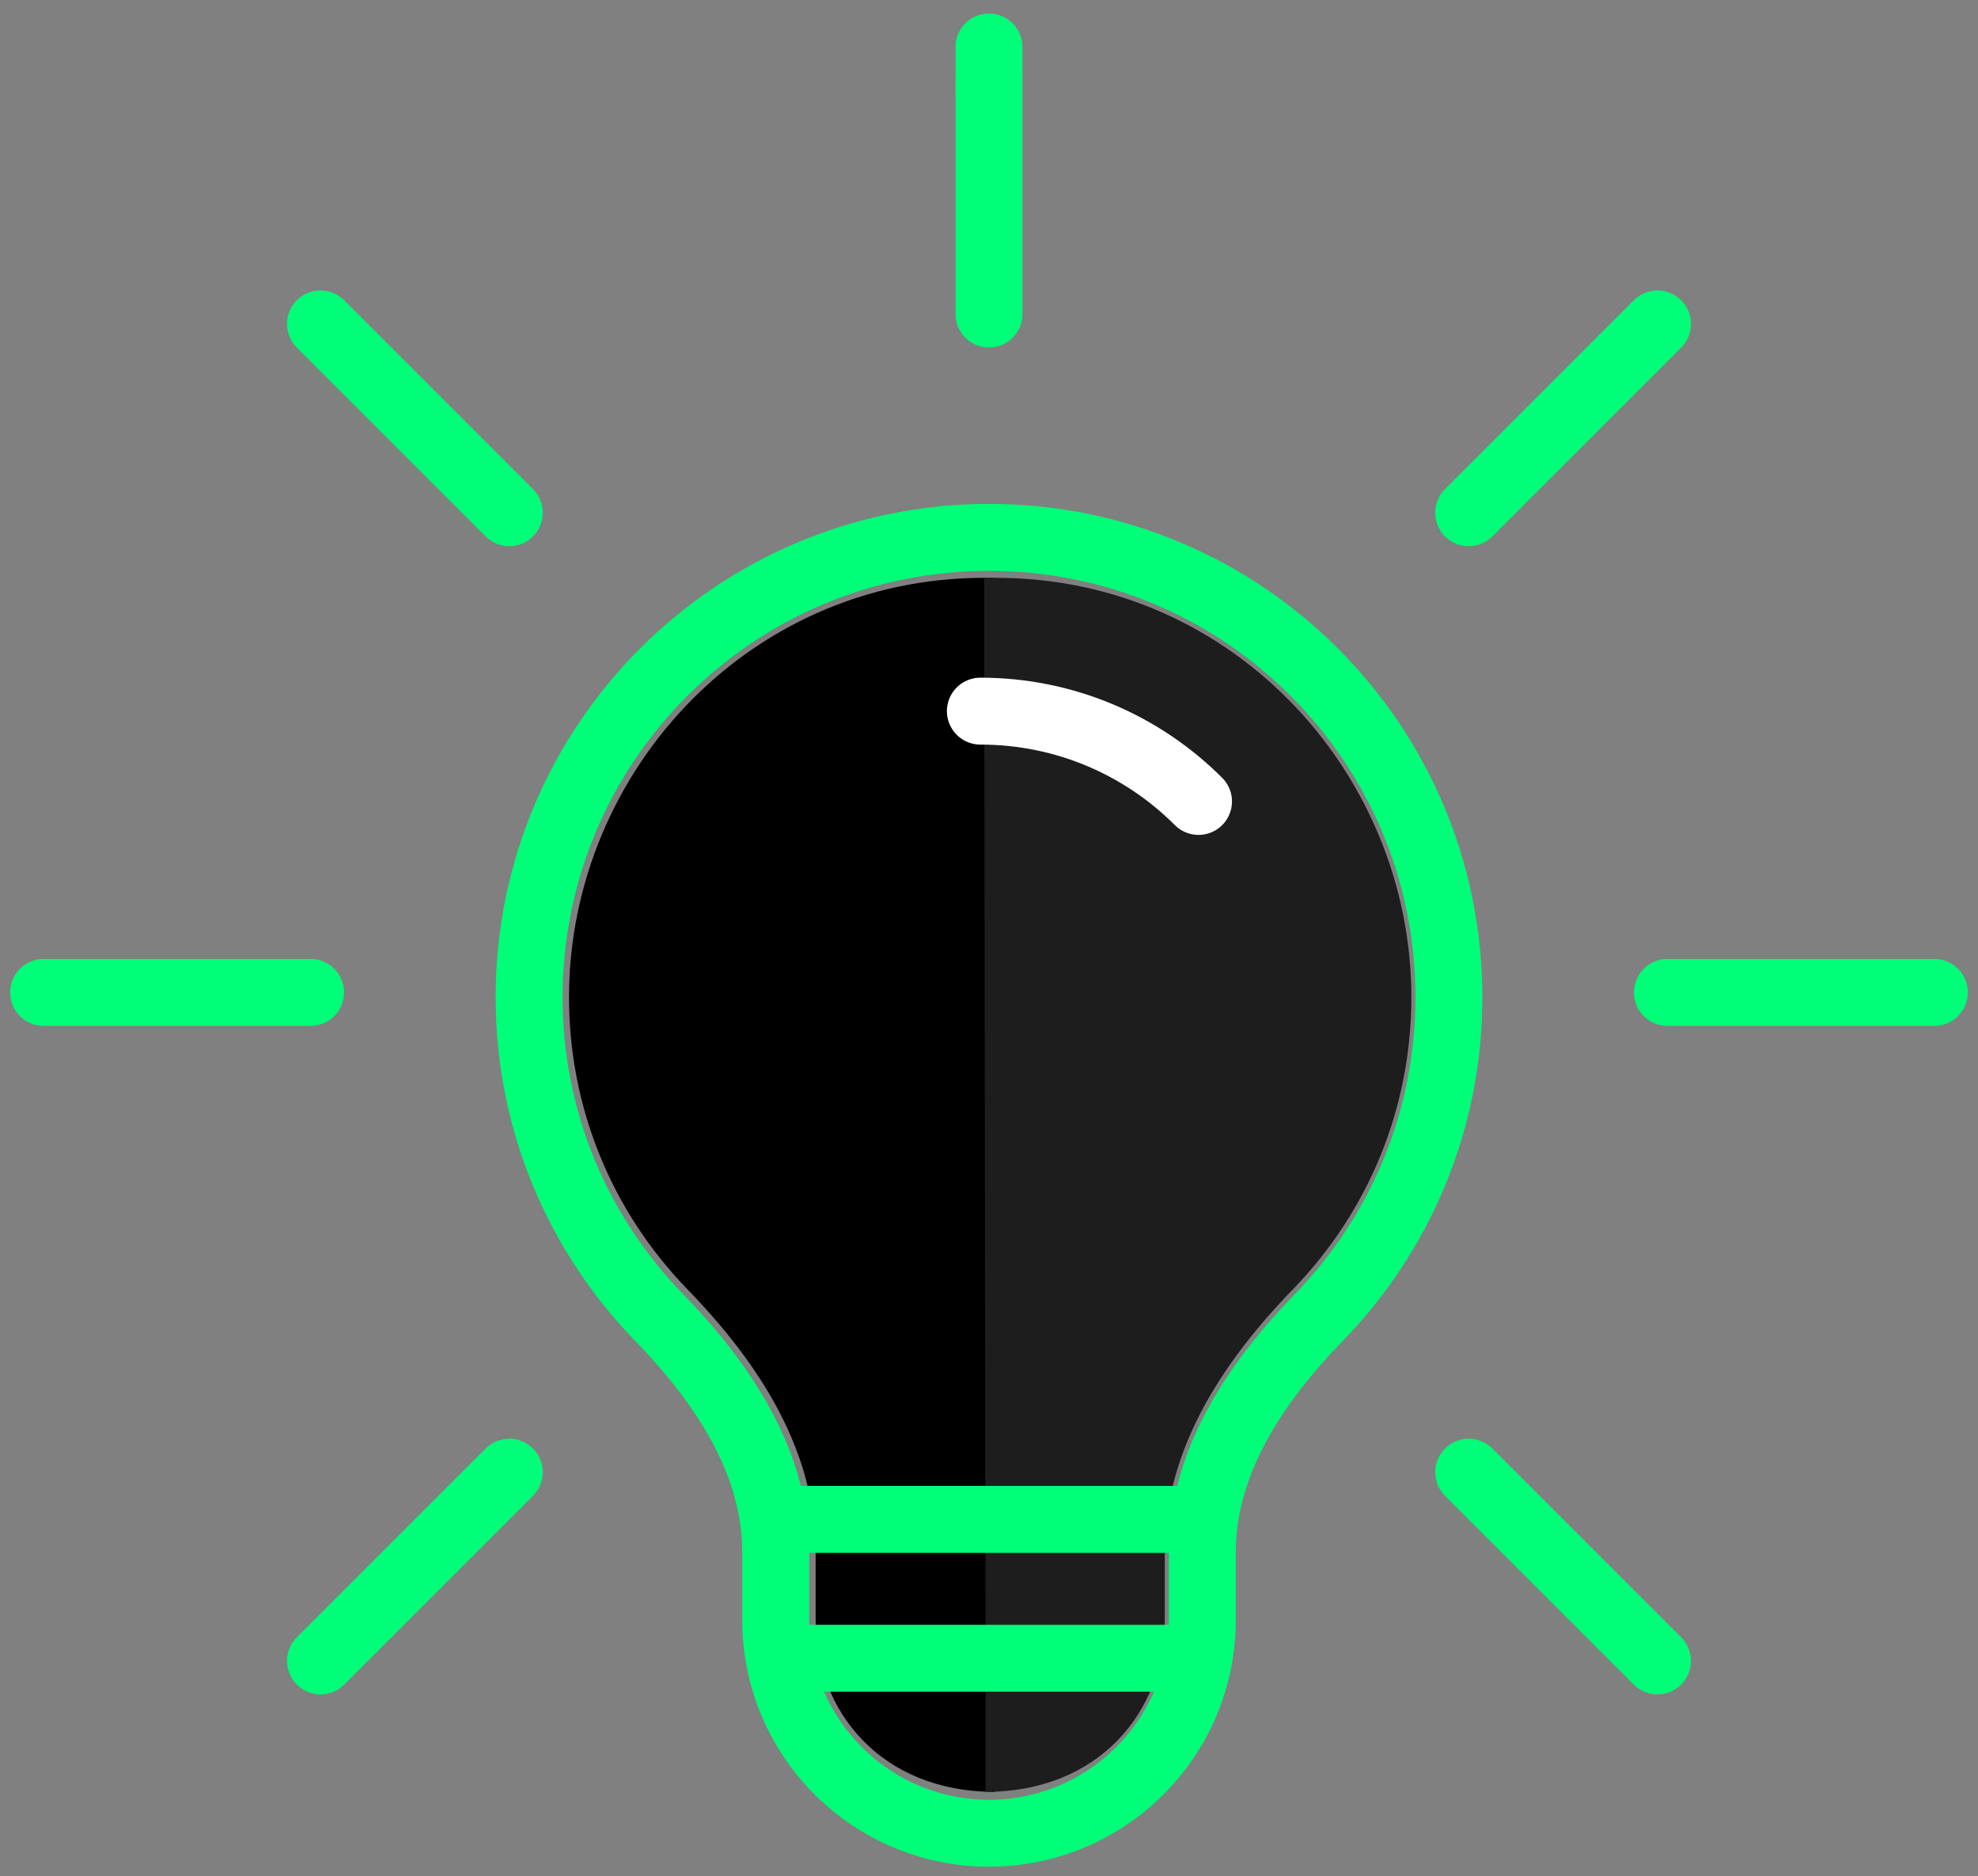 <svg width="136" height="129" viewBox="0 0 136 129" fill="none" xmlns="http://www.w3.org/2000/svg">
<rect x="0" y="0" width="136" height="129" fill="#808080" stroke="none"/>
<path d="M39.124 68.568C39.124 76.108 42.018 83.241 47.273 88.652C53.199 94.755 56.08 100.664 56.08 106.715V111.378C56.08 117.611 60.543 123.195 68.397 123.197L68.497 39.741C51.793 39.269 39.124 52.98 39.124 68.568L39.124 68.568Z" fill="black"/>
<path d="M97.04 68.568C97.04 76.108 94.146 83.241 88.891 88.652C82.966 94.755 80.085 100.664 80.085 106.715V111.378C80.085 117.611 75.621 123.195 67.768 123.197L67.667 39.741C84.372 39.269 97.04 52.98 97.04 68.568L97.04 68.568Z" fill="#1D1D1D"/>
<path d="M82.406 55.103C78.567 51.264 73.262 48.893 67.405 48.893" stroke="white" stroke-width="4.6" stroke-linecap="round" stroke-linejoin="round"/>
<path d="M54.375 104.465H81.82" stroke="#00FF78" stroke-width="4.6" stroke-linejoin="round"/>
<path d="M54.375 114.011H81.82" stroke="#00FF78" stroke-width="4.6" stroke-linejoin="round"/>
<path d="M99.622 68.568C99.622 51.103 85.466 36.947 68.001 36.947C50.537 36.947 36.38 51.103 36.38 68.568C36.38 77.123 39.781 84.877 45.303 90.565C49.642 95.032 53.336 100.487 53.336 106.715V111.378C53.336 119.477 59.902 126.041 68.001 126.041C76.1 126.041 82.667 119.477 82.667 111.378V106.715C82.667 100.487 86.36 95.032 90.697 90.565C96.219 84.877 99.622 77.123 99.622 68.568H99.622Z" stroke="#00FF78" stroke-width="4.6" stroke-linejoin="round"/>
<path d="M22.037 114.196L35.017 101.219" stroke="#00FF78" stroke-width="4.6" stroke-linecap="round" stroke-linejoin="round"/>
<path d="M3 68.233H21.354" stroke="#00FF78" stroke-width="4.6" stroke-linecap="round" stroke-linejoin="round"/>
<path d="M22.037 22.271L35.017 35.251" stroke="#00FF78" stroke-width="4.6" stroke-linecap="round" stroke-linejoin="round"/>
<path d="M67.999 3.234L68.001 21.589" stroke="#00FF78" stroke-width="4.6" stroke-linecap="round" stroke-linejoin="round"/>
<path d="M113.963 22.271L100.983 35.251" stroke="#00FF78" stroke-width="4.6" stroke-linecap="round" stroke-linejoin="round"/>
<path d="M133 68.233H114.649" stroke="#00FF78" stroke-width="4.6" stroke-linecap="round" stroke-linejoin="round"/>
<path d="M113.963 114.196L100.983 101.219" stroke="#00FF78" stroke-width="4.6" stroke-linecap="round" stroke-linejoin="round"/>
</svg>
